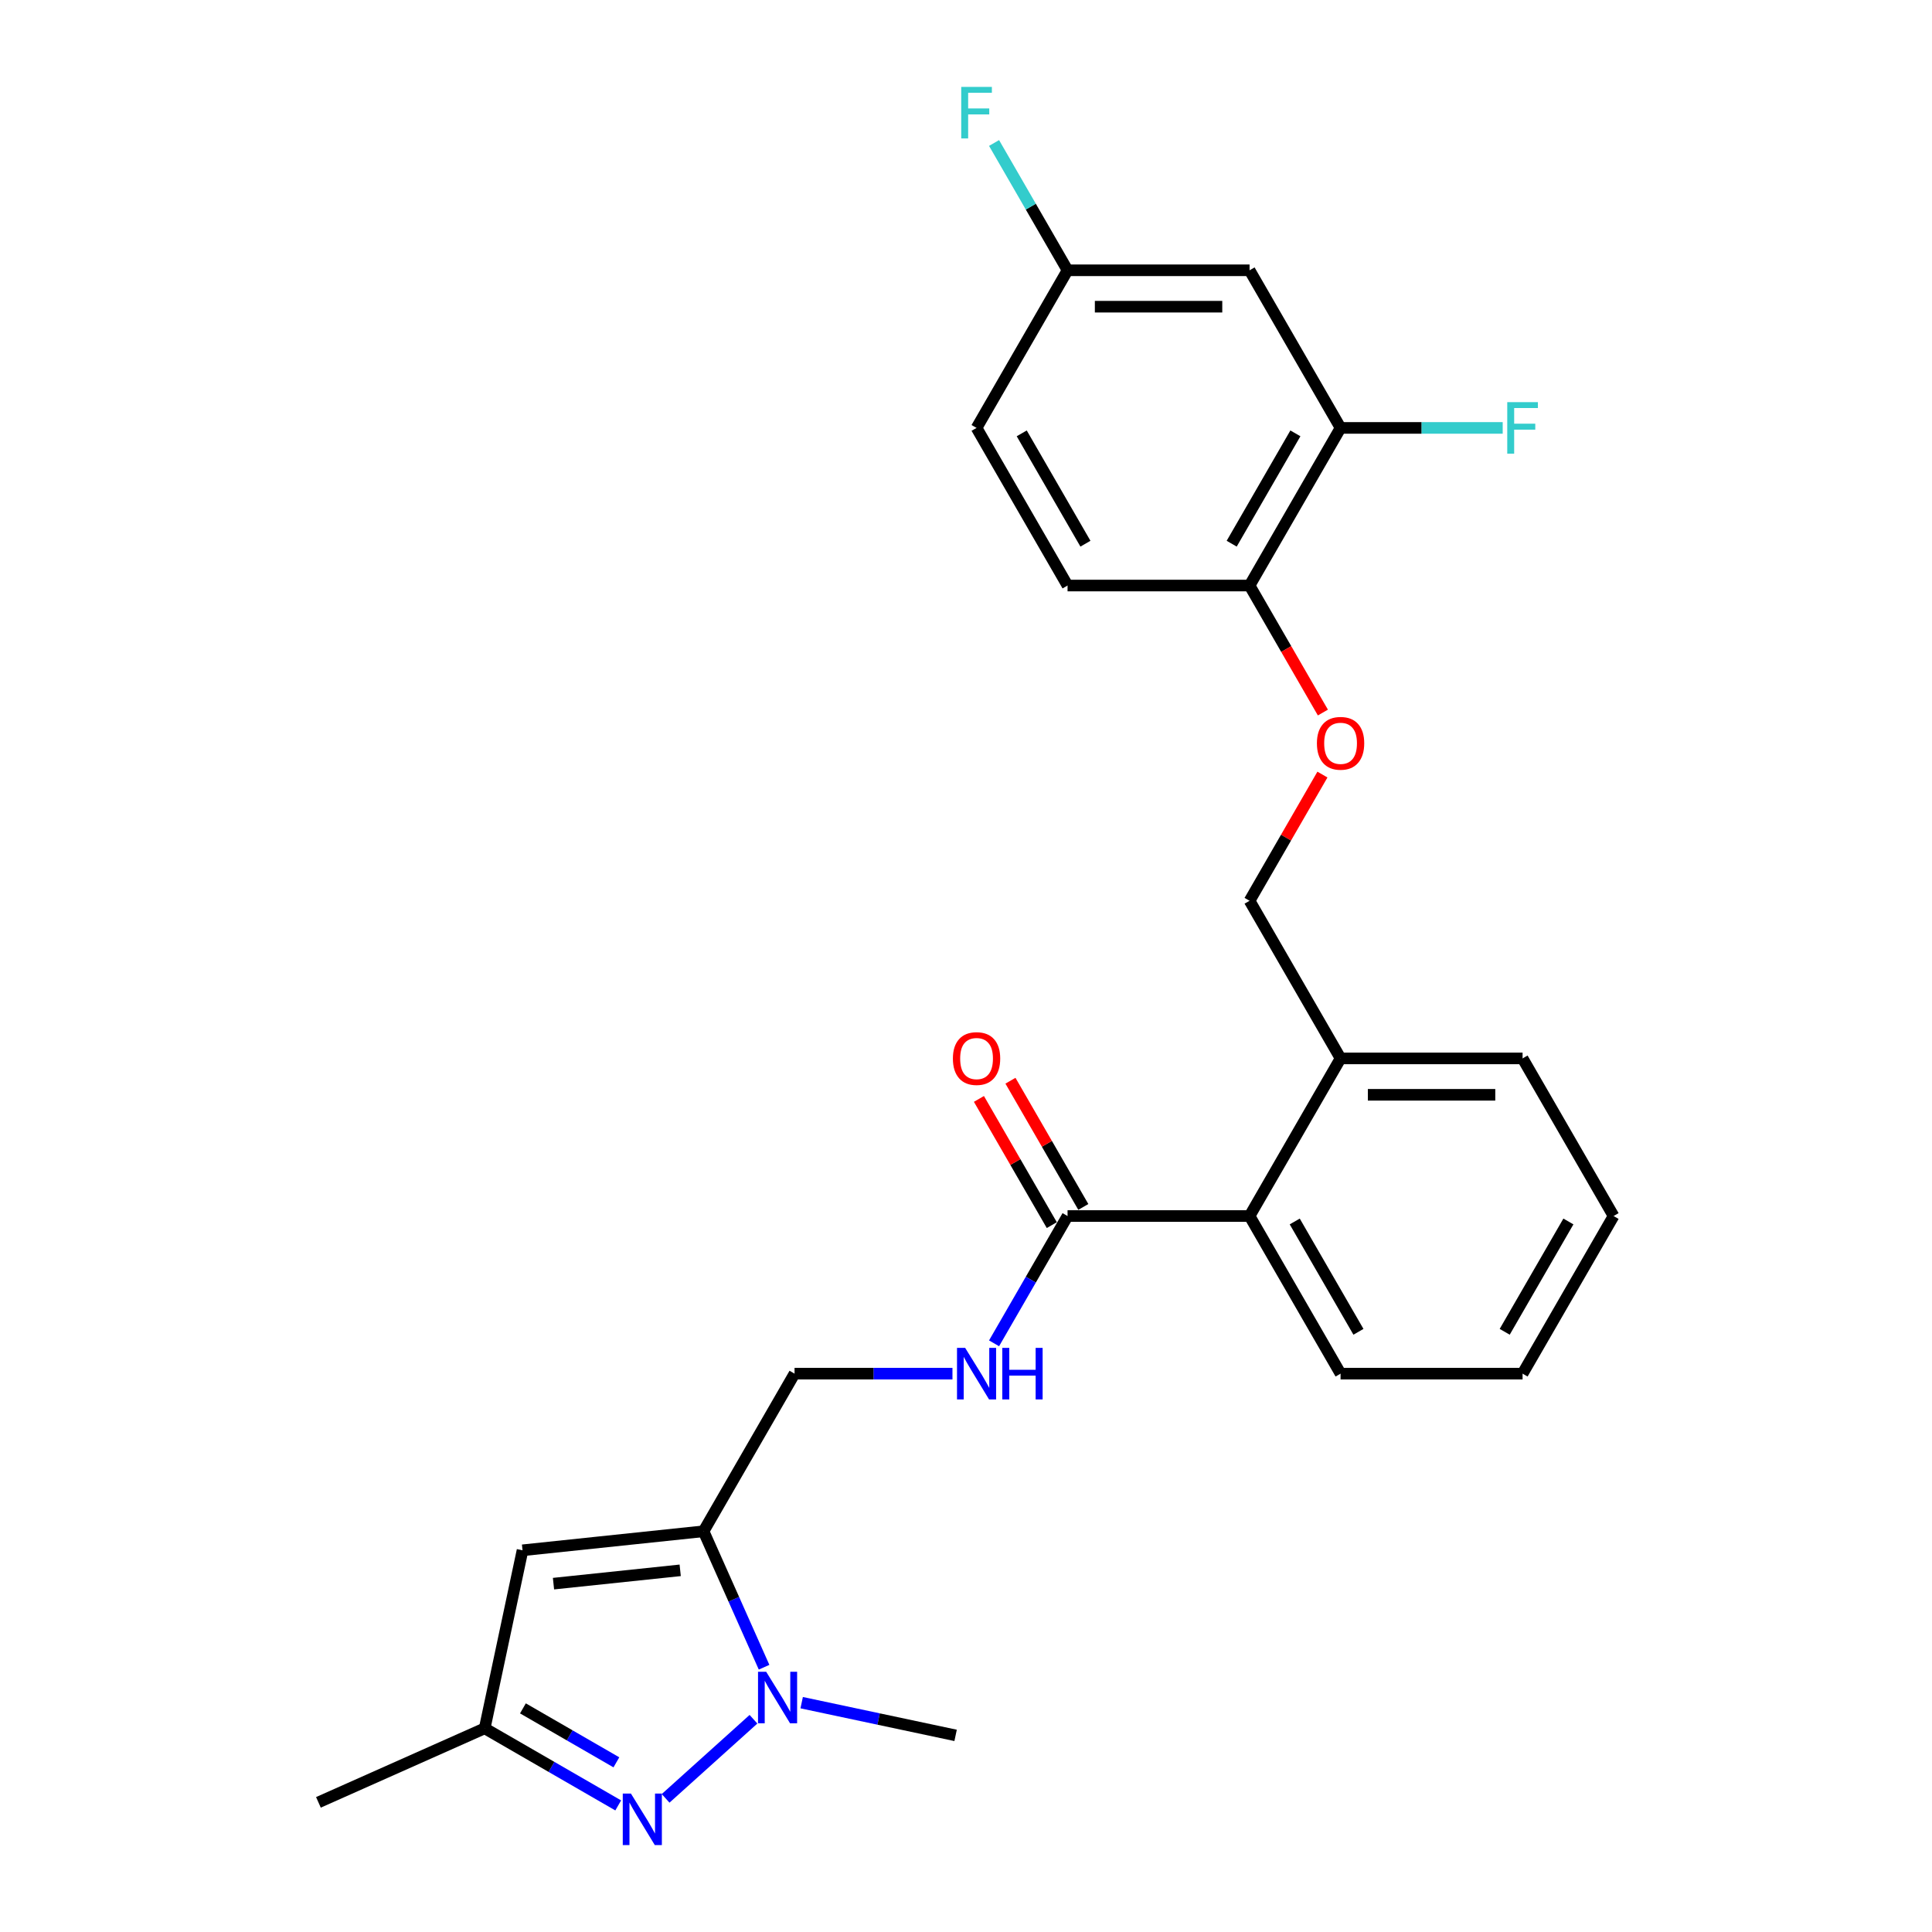 <?xml version='1.0' encoding='iso-8859-1'?>
<svg version='1.1' baseProfile='full'
              xmlns='http://www.w3.org/2000/svg'
                      xmlns:rdkit='http://www.rdkit.org/xml'
                      xmlns:xlink='http://www.w3.org/1999/xlink'
                  xml:space='preserve'
width='1000px' height='1000px' viewBox='0 0 1000 1000'>
<!-- END OF HEADER -->
<rect style='opacity:1.0;fill:#FFFFFF;stroke:none' width='1000' height='1000' x='0' y='0'> </rect>
<path class='bond-0' d='M 395.483,862.951 L 379.818,827.768' style='fill:none;fill-rule:evenodd;stroke:#0000FF;stroke-width:6px;stroke-linecap:butt;stroke-linejoin:miter;stroke-opacity:1' />
<path class='bond-0' d='M 379.818,827.768 L 364.153,792.584' style='fill:none;fill-rule:evenodd;stroke:#000000;stroke-width:6px;stroke-linecap:butt;stroke-linejoin:miter;stroke-opacity:1' />
<path class='bond-1' d='M 389.998,889.877 L 344.515,930.83' style='fill:none;fill-rule:evenodd;stroke:#0000FF;stroke-width:6px;stroke-linecap:butt;stroke-linejoin:miter;stroke-opacity:1' />
<path class='bond-18' d='M 414.943,881.298 L 454.781,889.765' style='fill:none;fill-rule:evenodd;stroke:#0000FF;stroke-width:6px;stroke-linecap:butt;stroke-linejoin:miter;stroke-opacity:1' />
<path class='bond-18' d='M 454.781,889.765 L 494.618,898.233' style='fill:none;fill-rule:evenodd;stroke:#000000;stroke-width:6px;stroke-linecap:butt;stroke-linejoin:miter;stroke-opacity:1' />
<path class='bond-2' d='M 364.153,792.584 L 270.463,802.432' style='fill:none;fill-rule:evenodd;stroke:#000000;stroke-width:6px;stroke-linecap:butt;stroke-linejoin:miter;stroke-opacity:1' />
<path class='bond-2' d='M 352.069,812.8 L 286.486,819.693' style='fill:none;fill-rule:evenodd;stroke:#000000;stroke-width:6px;stroke-linecap:butt;stroke-linejoin:miter;stroke-opacity:1' />
<path class='bond-9' d='M 364.153,792.584 L 411.256,710.999' style='fill:none;fill-rule:evenodd;stroke:#000000;stroke-width:6px;stroke-linecap:butt;stroke-linejoin:miter;stroke-opacity:1' />
<path class='bond-4' d='M 319.988,934.482 L 285.432,914.531' style='fill:none;fill-rule:evenodd;stroke:#0000FF;stroke-width:6px;stroke-linecap:butt;stroke-linejoin:miter;stroke-opacity:1' />
<path class='bond-4' d='M 285.432,914.531 L 250.876,894.58' style='fill:none;fill-rule:evenodd;stroke:#000000;stroke-width:6px;stroke-linecap:butt;stroke-linejoin:miter;stroke-opacity:1' />
<path class='bond-4' d='M 319.042,912.179 L 294.853,898.213' style='fill:none;fill-rule:evenodd;stroke:#0000FF;stroke-width:6px;stroke-linecap:butt;stroke-linejoin:miter;stroke-opacity:1' />
<path class='bond-4' d='M 294.853,898.213 L 270.664,884.248' style='fill:none;fill-rule:evenodd;stroke:#000000;stroke-width:6px;stroke-linecap:butt;stroke-linejoin:miter;stroke-opacity:1' />
<path class='bond-26' d='M 270.463,802.432 L 250.876,894.58' style='fill:none;fill-rule:evenodd;stroke:#000000;stroke-width:6px;stroke-linecap:butt;stroke-linejoin:miter;stroke-opacity:1' />
<path class='bond-3' d='M 552.566,629.414 L 533.545,662.359' style='fill:none;fill-rule:evenodd;stroke:#000000;stroke-width:6px;stroke-linecap:butt;stroke-linejoin:miter;stroke-opacity:1' />
<path class='bond-3' d='M 533.545,662.359 L 514.524,695.304' style='fill:none;fill-rule:evenodd;stroke:#0000FF;stroke-width:6px;stroke-linecap:butt;stroke-linejoin:miter;stroke-opacity:1' />
<path class='bond-6' d='M 552.566,629.414 L 646.773,629.414' style='fill:none;fill-rule:evenodd;stroke:#000000;stroke-width:6px;stroke-linecap:butt;stroke-linejoin:miter;stroke-opacity:1' />
<path class='bond-13' d='M 560.725,624.704 L 541.867,592.041' style='fill:none;fill-rule:evenodd;stroke:#000000;stroke-width:6px;stroke-linecap:butt;stroke-linejoin:miter;stroke-opacity:1' />
<path class='bond-13' d='M 541.867,592.041 L 523.009,559.378' style='fill:none;fill-rule:evenodd;stroke:#FF0000;stroke-width:6px;stroke-linecap:butt;stroke-linejoin:miter;stroke-opacity:1' />
<path class='bond-13' d='M 544.408,634.124 L 525.55,601.462' style='fill:none;fill-rule:evenodd;stroke:#000000;stroke-width:6px;stroke-linecap:butt;stroke-linejoin:miter;stroke-opacity:1' />
<path class='bond-13' d='M 525.55,601.462 L 506.692,568.799' style='fill:none;fill-rule:evenodd;stroke:#FF0000;stroke-width:6px;stroke-linecap:butt;stroke-linejoin:miter;stroke-opacity:1' />
<path class='bond-21' d='M 250.876,894.58 L 164.814,932.897' style='fill:none;fill-rule:evenodd;stroke:#000000;stroke-width:6px;stroke-linecap:butt;stroke-linejoin:miter;stroke-opacity:1' />
<path class='bond-5' d='M 492.99,710.999 L 452.123,710.999' style='fill:none;fill-rule:evenodd;stroke:#0000FF;stroke-width:6px;stroke-linecap:butt;stroke-linejoin:miter;stroke-opacity:1' />
<path class='bond-5' d='M 452.123,710.999 L 411.256,710.999' style='fill:none;fill-rule:evenodd;stroke:#000000;stroke-width:6px;stroke-linecap:butt;stroke-linejoin:miter;stroke-opacity:1' />
<path class='bond-12' d='M 646.773,629.414 L 693.876,547.829' style='fill:none;fill-rule:evenodd;stroke:#000000;stroke-width:6px;stroke-linecap:butt;stroke-linejoin:miter;stroke-opacity:1' />
<path class='bond-22' d='M 646.773,629.414 L 693.876,710.999' style='fill:none;fill-rule:evenodd;stroke:#000000;stroke-width:6px;stroke-linecap:butt;stroke-linejoin:miter;stroke-opacity:1' />
<path class='bond-22' d='M 670.155,632.231 L 703.128,689.341' style='fill:none;fill-rule:evenodd;stroke:#000000;stroke-width:6px;stroke-linecap:butt;stroke-linejoin:miter;stroke-opacity:1' />
<path class='bond-7' d='M 693.876,221.488 L 646.773,303.073' style='fill:none;fill-rule:evenodd;stroke:#000000;stroke-width:6px;stroke-linecap:butt;stroke-linejoin:miter;stroke-opacity:1' />
<path class='bond-7' d='M 670.493,224.305 L 637.521,281.415' style='fill:none;fill-rule:evenodd;stroke:#000000;stroke-width:6px;stroke-linecap:butt;stroke-linejoin:miter;stroke-opacity:1' />
<path class='bond-8' d='M 693.876,221.488 L 646.773,139.902' style='fill:none;fill-rule:evenodd;stroke:#000000;stroke-width:6px;stroke-linecap:butt;stroke-linejoin:miter;stroke-opacity:1' />
<path class='bond-17' d='M 693.876,221.488 L 735.836,221.488' style='fill:none;fill-rule:evenodd;stroke:#000000;stroke-width:6px;stroke-linecap:butt;stroke-linejoin:miter;stroke-opacity:1' />
<path class='bond-17' d='M 735.836,221.488 L 777.795,221.488' style='fill:none;fill-rule:evenodd;stroke:#33CCCC;stroke-width:6px;stroke-linecap:butt;stroke-linejoin:miter;stroke-opacity:1' />
<path class='bond-28' d='M 646.773,139.902 L 552.566,139.902' style='fill:none;fill-rule:evenodd;stroke:#000000;stroke-width:6px;stroke-linecap:butt;stroke-linejoin:miter;stroke-opacity:1' />
<path class='bond-28' d='M 632.642,158.744 L 566.697,158.744' style='fill:none;fill-rule:evenodd;stroke:#000000;stroke-width:6px;stroke-linecap:butt;stroke-linejoin:miter;stroke-opacity:1' />
<path class='bond-10' d='M 646.773,303.073 L 665.75,335.943' style='fill:none;fill-rule:evenodd;stroke:#000000;stroke-width:6px;stroke-linecap:butt;stroke-linejoin:miter;stroke-opacity:1' />
<path class='bond-10' d='M 665.75,335.943 L 684.728,368.813' style='fill:none;fill-rule:evenodd;stroke:#FF0000;stroke-width:6px;stroke-linecap:butt;stroke-linejoin:miter;stroke-opacity:1' />
<path class='bond-15' d='M 646.773,303.073 L 552.566,303.073' style='fill:none;fill-rule:evenodd;stroke:#000000;stroke-width:6px;stroke-linecap:butt;stroke-linejoin:miter;stroke-opacity:1' />
<path class='bond-11' d='M 684.488,400.918 L 665.631,433.581' style='fill:none;fill-rule:evenodd;stroke:#FF0000;stroke-width:6px;stroke-linecap:butt;stroke-linejoin:miter;stroke-opacity:1' />
<path class='bond-11' d='M 665.631,433.581 L 646.773,466.243' style='fill:none;fill-rule:evenodd;stroke:#000000;stroke-width:6px;stroke-linecap:butt;stroke-linejoin:miter;stroke-opacity:1' />
<path class='bond-14' d='M 693.876,547.829 L 646.773,466.243' style='fill:none;fill-rule:evenodd;stroke:#000000;stroke-width:6px;stroke-linecap:butt;stroke-linejoin:miter;stroke-opacity:1' />
<path class='bond-23' d='M 693.876,547.829 L 788.083,547.829' style='fill:none;fill-rule:evenodd;stroke:#000000;stroke-width:6px;stroke-linecap:butt;stroke-linejoin:miter;stroke-opacity:1' />
<path class='bond-23' d='M 708.007,566.67 L 773.952,566.67' style='fill:none;fill-rule:evenodd;stroke:#000000;stroke-width:6px;stroke-linecap:butt;stroke-linejoin:miter;stroke-opacity:1' />
<path class='bond-19' d='M 552.566,303.073 L 505.463,221.488' style='fill:none;fill-rule:evenodd;stroke:#000000;stroke-width:6px;stroke-linecap:butt;stroke-linejoin:miter;stroke-opacity:1' />
<path class='bond-19' d='M 561.818,281.415 L 528.846,224.305' style='fill:none;fill-rule:evenodd;stroke:#000000;stroke-width:6px;stroke-linecap:butt;stroke-linejoin:miter;stroke-opacity:1' />
<path class='bond-16' d='M 552.566,139.902 L 505.463,221.488' style='fill:none;fill-rule:evenodd;stroke:#000000;stroke-width:6px;stroke-linecap:butt;stroke-linejoin:miter;stroke-opacity:1' />
<path class='bond-20' d='M 552.566,139.902 L 533.545,106.957' style='fill:none;fill-rule:evenodd;stroke:#000000;stroke-width:6px;stroke-linecap:butt;stroke-linejoin:miter;stroke-opacity:1' />
<path class='bond-20' d='M 533.545,106.957 L 514.524,74.012' style='fill:none;fill-rule:evenodd;stroke:#33CCCC;stroke-width:6px;stroke-linecap:butt;stroke-linejoin:miter;stroke-opacity:1' />
<path class='bond-24' d='M 693.876,710.999 L 788.083,710.999' style='fill:none;fill-rule:evenodd;stroke:#000000;stroke-width:6px;stroke-linecap:butt;stroke-linejoin:miter;stroke-opacity:1' />
<path class='bond-27' d='M 788.083,547.829 L 835.186,629.414' style='fill:none;fill-rule:evenodd;stroke:#000000;stroke-width:6px;stroke-linecap:butt;stroke-linejoin:miter;stroke-opacity:1' />
<path class='bond-25' d='M 788.083,710.999 L 835.186,629.414' style='fill:none;fill-rule:evenodd;stroke:#000000;stroke-width:6px;stroke-linecap:butt;stroke-linejoin:miter;stroke-opacity:1' />
<path class='bond-25' d='M 778.831,689.341 L 811.803,632.231' style='fill:none;fill-rule:evenodd;stroke:#000000;stroke-width:6px;stroke-linecap:butt;stroke-linejoin:miter;stroke-opacity:1' />
<path  class='atom-0' d='M 396.573 865.307
L 405.315 879.438
Q 406.182 880.832, 407.576 883.357
Q 408.971 885.881, 409.046 886.032
L 409.046 865.307
L 412.588 865.307
L 412.588 891.986
L 408.933 891.986
L 399.55 876.536
Q 398.457 874.727, 397.289 872.655
Q 396.159 870.582, 395.819 869.942
L 395.819 891.986
L 392.353 891.986
L 392.353 865.307
L 396.573 865.307
' fill='#0000FF'/>
<path  class='atom-2' d='M 326.564 928.343
L 335.306 942.474
Q 336.173 943.868, 337.567 946.393
Q 338.962 948.918, 339.037 949.069
L 339.037 928.343
L 342.579 928.343
L 342.579 955.022
L 338.924 955.022
L 329.541 939.573
Q 328.448 937.764, 327.28 935.691
Q 326.15 933.619, 325.81 932.978
L 325.81 955.022
L 322.344 955.022
L 322.344 928.343
L 326.564 928.343
' fill='#0000FF'/>
<path  class='atom-6' d='M 499.566 697.659
L 508.308 711.79
Q 509.175 713.185, 510.569 715.709
Q 511.963 718.234, 512.039 718.385
L 512.039 697.659
L 515.581 697.659
L 515.581 724.339
L 511.926 724.339
L 502.543 708.889
Q 501.45 707.08, 500.282 705.008
Q 499.151 702.935, 498.812 702.294
L 498.812 724.339
L 495.345 724.339
L 495.345 697.659
L 499.566 697.659
' fill='#0000FF'/>
<path  class='atom-6' d='M 518.784 697.659
L 522.401 697.659
L 522.401 709.002
L 536.042 709.002
L 536.042 697.659
L 539.66 697.659
L 539.66 724.339
L 536.042 724.339
L 536.042 712.017
L 522.401 712.017
L 522.401 724.339
L 518.784 724.339
L 518.784 697.659
' fill='#0000FF'/>
<path  class='atom-12' d='M 681.629 384.734
Q 681.629 378.328, 684.795 374.748
Q 687.96 371.168, 693.876 371.168
Q 699.792 371.168, 702.958 374.748
Q 706.123 378.328, 706.123 384.734
Q 706.123 391.215, 702.92 394.908
Q 699.717 398.563, 693.876 398.563
Q 687.998 398.563, 684.795 394.908
Q 681.629 391.253, 681.629 384.734
M 693.876 395.548
Q 697.946 395.548, 700.131 392.835
Q 702.355 390.084, 702.355 384.734
Q 702.355 379.496, 700.131 376.858
Q 697.946 374.182, 693.876 374.182
Q 689.806 374.182, 687.583 376.82
Q 685.397 379.458, 685.397 384.734
Q 685.397 390.122, 687.583 392.835
Q 689.806 395.548, 693.876 395.548
' fill='#FF0000'/>
<path  class='atom-14' d='M 493.216 547.904
Q 493.216 541.498, 496.381 537.918
Q 499.547 534.338, 505.463 534.338
Q 511.379 534.338, 514.544 537.918
Q 517.71 541.498, 517.71 547.904
Q 517.71 554.385, 514.507 558.078
Q 511.304 561.734, 505.463 561.734
Q 499.585 561.734, 496.381 558.078
Q 493.216 554.423, 493.216 547.904
M 505.463 558.719
Q 509.533 558.719, 511.718 556.006
Q 513.942 553.255, 513.942 547.904
Q 513.942 542.666, 511.718 540.028
Q 509.533 537.353, 505.463 537.353
Q 501.393 537.353, 499.17 539.991
Q 496.984 542.628, 496.984 547.904
Q 496.984 553.293, 499.17 556.006
Q 501.393 558.719, 505.463 558.719
' fill='#FF0000'/>
<path  class='atom-18' d='M 780.15 208.148
L 796.015 208.148
L 796.015 211.2
L 783.73 211.2
L 783.73 219.302
L 794.658 219.302
L 794.658 222.392
L 783.73 222.392
L 783.73 234.827
L 780.15 234.827
L 780.15 208.148
' fill='#33CCCC'/>
<path  class='atom-21' d='M 497.531 44.978
L 513.395 44.978
L 513.395 48.03
L 501.111 48.03
L 501.111 56.132
L 512.039 56.132
L 512.039 59.222
L 501.111 59.222
L 501.111 71.657
L 497.531 71.657
L 497.531 44.978
' fill='#33CCCC'/>
</svg>
